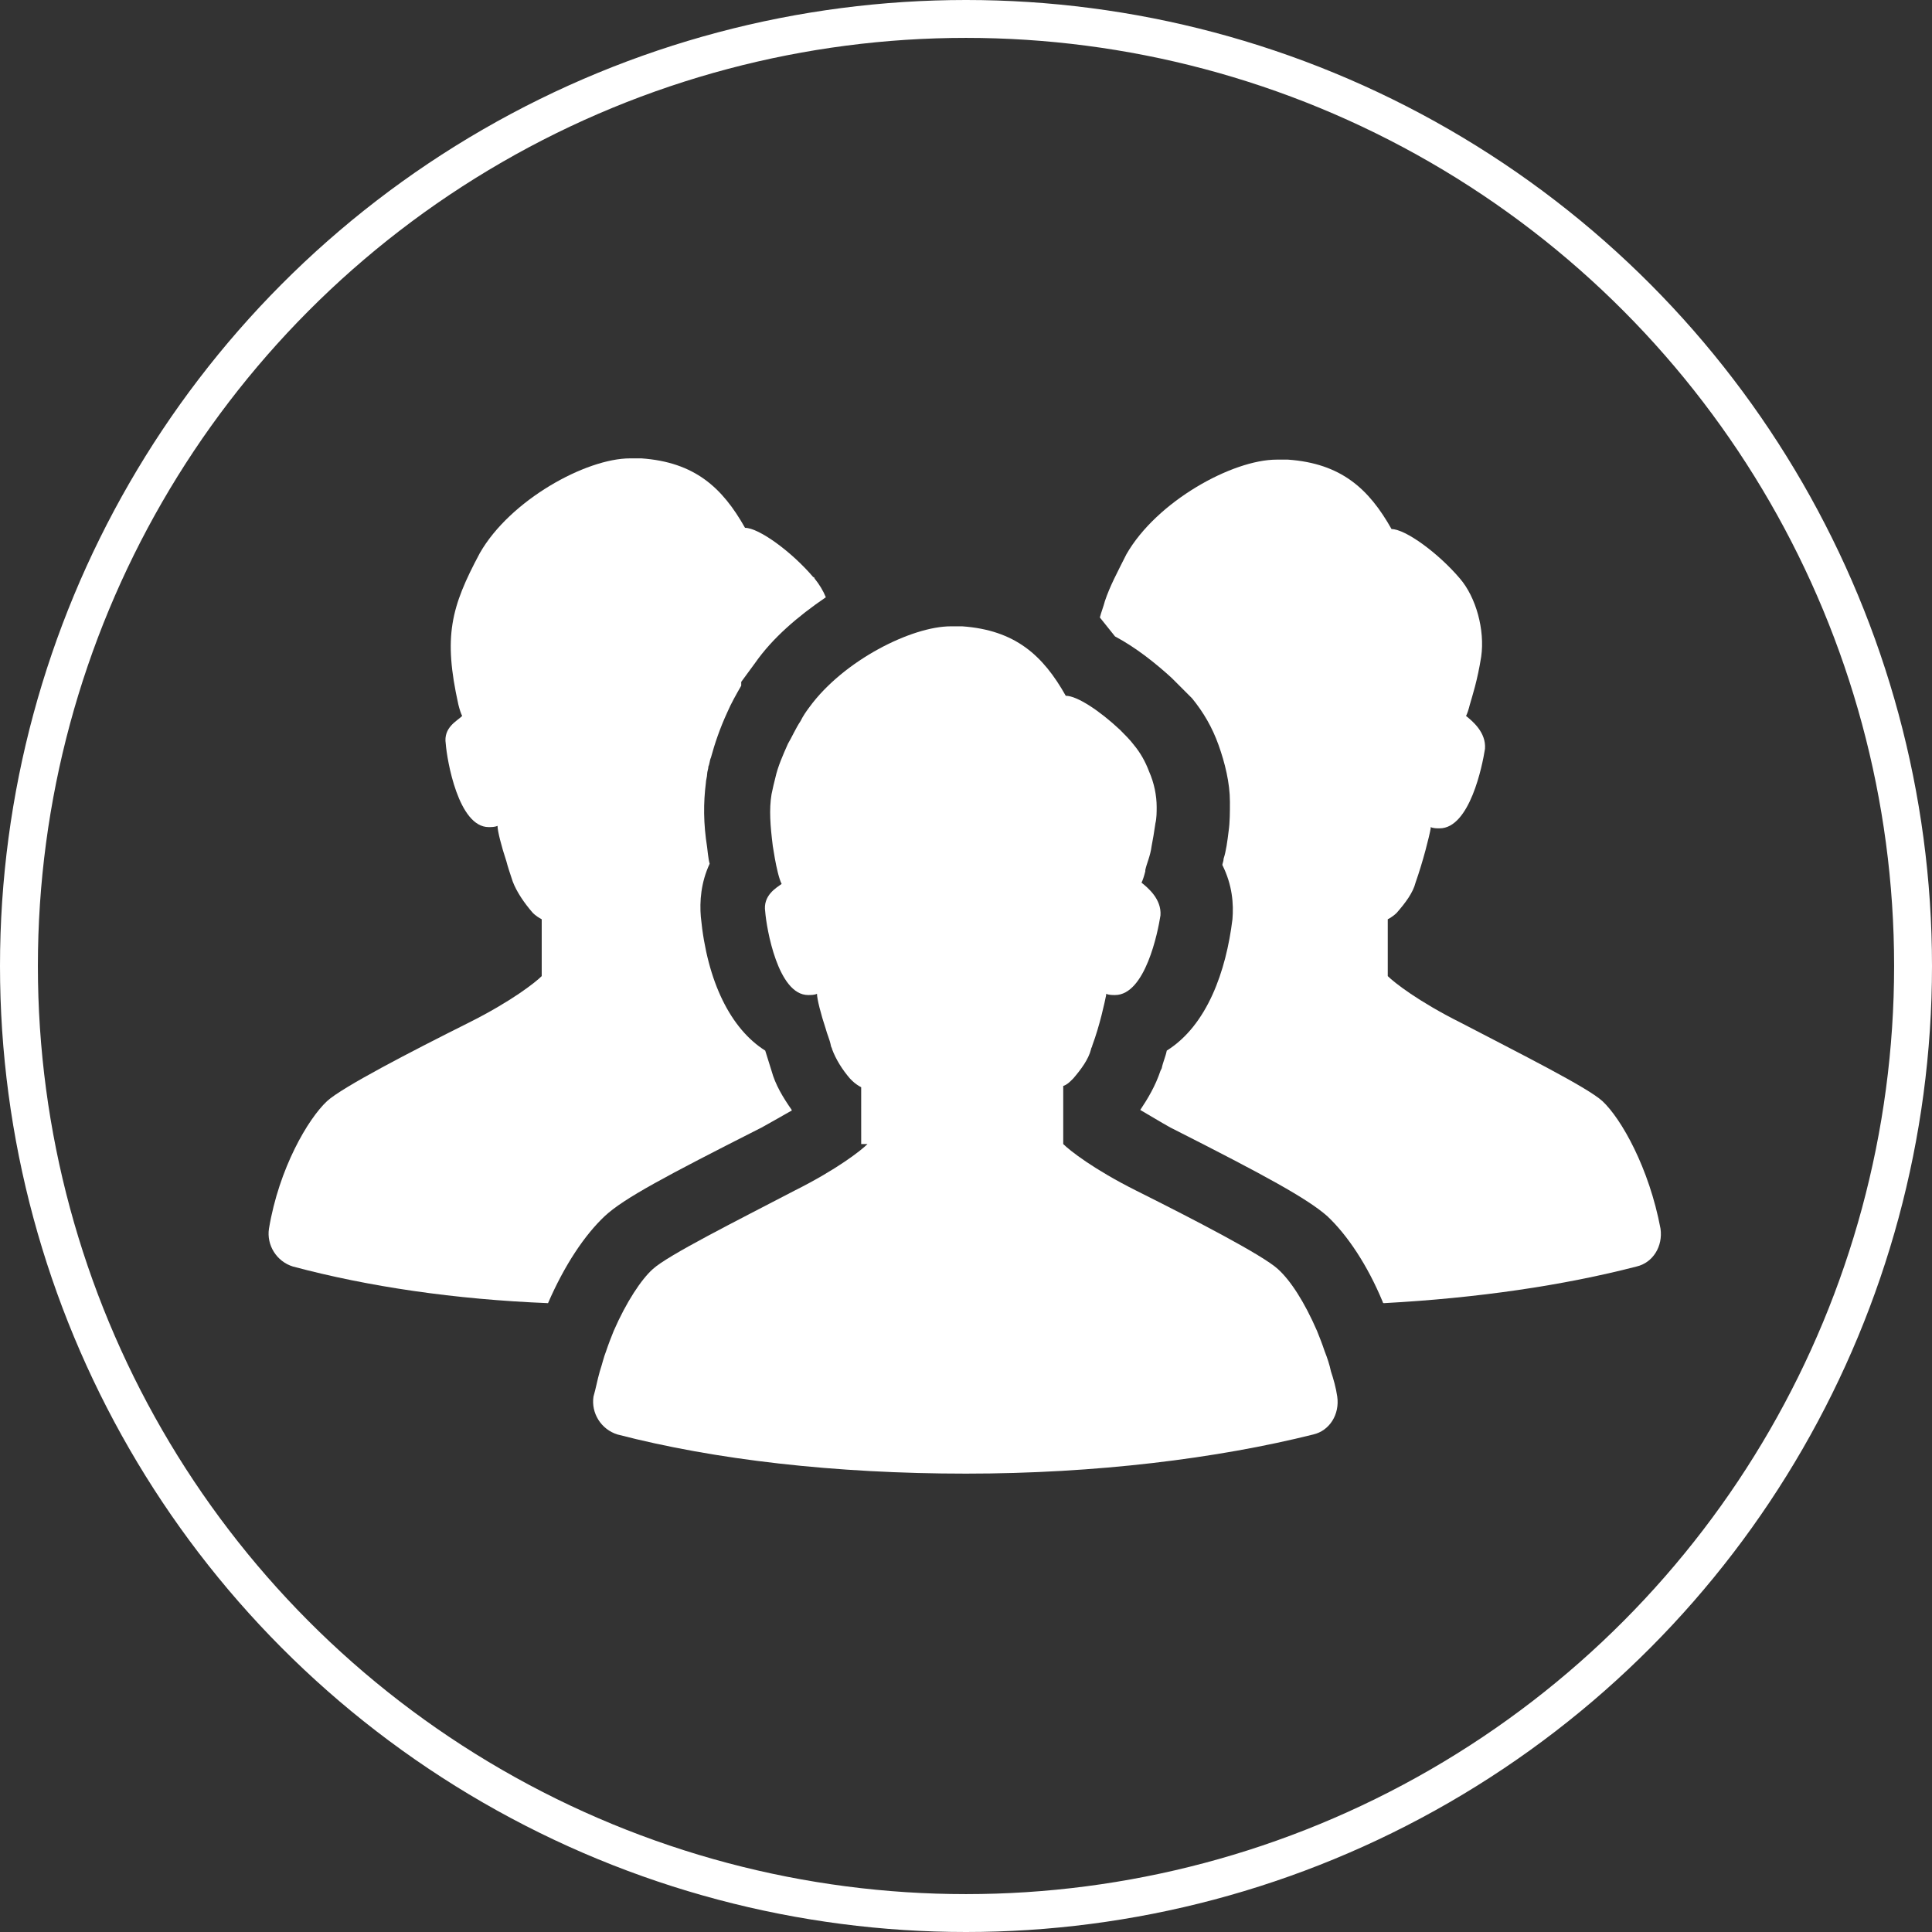 <?xml version="1.0" encoding="utf-8"?>
<!-- Generator: Adobe Illustrator 22.1.0, SVG Export Plug-In . SVG Version: 6.00 Build 0)  -->
<svg version="1.1" id="レイヤー_1" xmlns="http://www.w3.org/2000/svg" xmlns:xlink="http://www.w3.org/1999/xlink" x="0px"
	 y="0px" viewBox="0 0 153 153" style="enable-background:new 0 0 153 153;" xml:space="preserve">
<rect x="0" y="0" width="153" height="153" fill="#333333" stroke="none"/>
<style type="text/css">
	.st0{fill:#FFFFFF;}
	.st1{fill:none;stroke:#FFFFFF;stroke-width:3;stroke-miterlimit:10;}
</style>
<g>
	<path class="st0" d="M92.4,83.2c-0.1,0.5-0.3,0.9-0.4,1.4l-0.1,0.2c-0.4,1.2-1,2.2-1.6,3.1c0.7,0.4,1.5,0.9,2.4,1.4l0.2,0.1
		c7.3,3.7,10.6,5.5,12.2,6.9c1.6,1.5,3.2,3.9,4.4,6.8c0,0,0,0.1,0.1,0.1c7.4-0.4,14.2-1.4,20-2.9c1.3-0.3,2.1-1.6,1.9-3
		c-0.9-4.8-3.1-8.7-4.6-10.1c-1.2-1.1-6.6-3.8-11.2-6.2c-3.4-1.7-5.3-3.2-5.8-3.7v-4.5c0.2-0.1,0.5-0.3,0.7-0.5
		c0.7-0.8,1.3-1.6,1.5-2.4c0.6-1.7,1.1-3.7,1.2-4.3c0-0.1,0-0.1,0-0.1c0.2,0.1,0.5,0.1,0.7,0.1c2.4,0,3.4-5,3.6-6.3
		c0.1-1.3-1-2.2-1.5-2.6c0.1-0.2,0.2-0.5,0.3-0.9c0.2-0.7,0.6-1.9,0.9-3.8c0.3-2.1-0.4-4.7-1.7-6.2c-1.7-2-4.3-3.9-5.4-3.9
		c-1.8-3.2-4-5.2-8.2-5.5c-0.3,0-0.5,0-0.8,0h-0.1c-3.5,0-9.5,3.3-11.9,7.5c-0.7,1.4-1.3,2.5-1.7,3.7c-0.1,0.4-0.3,0.9-0.4,1.3
		c0.4,0.5,0.8,1,1.2,1.5c1.7,0.9,3.3,2.2,4.5,3.3c0.4,0.4,0.8,0.8,1.3,1.3l0.3,0.3c0.9,1.1,1.6,2.3,2.1,3.7c0.5,1.4,0.9,3,0.9,4.5
		c0,0.8,0,1.6-0.1,2.3c-0.1,0.8-0.2,1.6-0.4,2.2c0,0.2-0.1,0.4-0.1,0.5c0.8,1.6,0.9,3.1,0.8,4.3C97.1,76.9,95.6,81.2,92.4,83.2z"/>
	<path class="st0" d="M43.4,103.2c1.3-3,2.9-5.4,4.5-6.9c1.5-1.4,4.9-3.2,12.2-6.9l0.2-0.1c0.9-0.5,1.6-0.9,2.3-1.3
		c0,0,0.1,0,0.1-0.1c0,0,0,0,0,0c0,0,0,0,0,0c-0.7-1-1.3-2-1.6-3.1c0,0-0.5-1.6-0.5-1.6c-2.7-1.7-4.6-5.4-5.1-10.6
		c-0.1-1.2,0-2.7,0.7-4.2c-0.1-0.3-0.2-1.3-0.2-1.3c-0.3-1.9-0.3-3.5-0.1-5.1c0-0.2,0.1-0.5,0.1-0.7c0-0.2,0.1-0.4,0.1-0.6
		c0.1-0.2,0.1-0.5,0.2-0.7c0.3-1.1,0.7-2.3,1.3-3.6c0.3-0.7,0.7-1.4,1.1-2.1c0,0,0,0,0-0.1v-0.2l1.1-1.5c1.4-2,3.4-3.7,5.6-5.2
		c-0.2-0.5-0.5-1-0.9-1.5c0-0.1-0.1-0.1-0.1-0.1c-1.7-2-4.3-3.9-5.4-3.9c-1.8-3.2-4-5.2-8.2-5.5c-0.2,0-0.5,0-0.8,0h-0.1
		c-3.5,0-9.5,3.3-11.9,7.5c-2.3,4.3-2.9,6.6-1.7,12c0.1,0.4,0.2,0.7,0.3,0.9c-0.4,0.4-1.5,0.9-1.3,2.2c0.1,1.3,1,6.6,3.4,6.6
		c0.2,0,0.5,0,0.7-0.1c0,0,0,0,0,0c0,0.4,0.3,1.6,0.7,2.8c0.1,0.4,0.3,1,0.5,1.6c0.3,0.8,0.9,1.7,1.6,2.5c0.2,0.2,0.5,0.4,0.7,0.5
		v4.5c-0.5,0.5-2.4,2-5.8,3.7c-4.6,2.3-10,5.1-11.2,6.2c-1.5,1.4-3.8,5.3-4.6,10.1c-0.2,1.3,0.6,2.6,1.9,3
		C29.2,101.9,36,102.9,43.4,103.2C43.4,103.3,43.4,103.2,43.4,103.2z"/>
	<path class="st0" d="M68.7,90.6c-0.5,0.5-2.4,2-5.8,3.7c-4.6,2.4-10,5.1-11.2,6.2c-0.9,0.8-2.1,2.6-3.1,4.9c-0.2,0.5-0.4,1-0.6,1.6
		c-0.2,0.5-0.3,1-0.5,1.6c-0.2,0.7-0.3,1.3-0.5,2c-0.2,1.3,0.6,2.6,1.9,3c7.7,2,17.2,3.1,27.6,3.1c10.3,0,19.9-1.2,27.5-3.1
		c1.3-0.3,2.1-1.6,1.9-3c-0.1-0.7-0.3-1.4-0.5-2c-0.1-0.5-0.3-1.1-0.5-1.6c-0.2-0.6-0.4-1.1-0.6-1.6c-1-2.3-2.1-4-3.1-4.9
		c-1.2-1.1-6.6-3.9-11.2-6.2c-3.4-1.7-5.3-3.2-5.8-3.7v-2.9V86c0.3-0.1,0.5-0.3,0.7-0.5c0,0,0.1-0.1,0.1-0.1
		c0.6-0.7,1.2-1.5,1.4-2.3c0-0.1,0.1-0.2,0.1-0.3c0.6-1.6,1-3.5,1.1-4c0-0.1,0-0.1,0-0.1c0.2,0.1,0.5,0.1,0.7,0.1
		c2.4,0,3.4-5,3.6-6.3c0.1-1.3-1-2.2-1.5-2.6c0.1-0.2,0.2-0.5,0.3-0.9c0,0,0-0.1,0-0.1c0.1-0.5,0.4-1.1,0.5-1.9
		c0.1-0.5,0.2-1.1,0.3-1.8c0.1-0.4,0.1-0.9,0.1-1.3c0-0.9-0.2-1.9-0.6-2.8c-0.3-0.8-0.7-1.5-1.2-2.1l0,0c-0.3-0.4-0.7-0.8-1.1-1.2
		c-1.6-1.5-3.4-2.7-4.3-2.7c-1.8-3.2-4-5.2-8.2-5.5c-0.3,0-0.5,0-0.8,0h-0.1c-3.1,0-8.5,2.7-11.2,6.4c0,0,0,0,0,0
		c-0.3,0.4-0.5,0.7-0.7,1.1c-0.4,0.6-0.7,1.3-1,1.8c-0.4,0.9-0.8,1.8-1,2.7c-0.1,0.4-0.2,0.8-0.3,1.3c-0.2,1.2-0.1,2.5,0.1,4.1v0
		c0.1,0.6,0.2,1.3,0.4,2.1c0,0,0,0,0,0c0.1,0.4,0.2,0.7,0.3,0.9c-0.4,0.3-1.5,0.9-1.3,2.2c0.1,1.3,1,6.6,3.4,6.6
		c0.2,0,0.5,0,0.7-0.1c0,0,0,0,0,0c0,0.4,0.3,1.6,0.7,2.8c0.1,0.4,0.3,0.8,0.4,1.3c0,0.1,0.1,0.2,0.1,0.3c0.3,0.8,0.8,1.6,1.4,2.3
		c0.1,0.1,0.1,0.1,0.2,0.2c0.2,0.2,0.5,0.4,0.7,0.5v1.6V90.6z"/>
</g>
<circle class="st1" cx="76.5" cy="76.5" r="75"/>
<g>
</g>
<g>
</g>
<g>
</g>
<g>
</g>
<g>
</g>
<g>
</g>
<g>
</g>
<g>
</g>
<g>
</g>
<g>
</g>
<g>
</g>
<g>
</g>
<g>
</g>
<g>
</g>
<g>
</g>
</svg>
